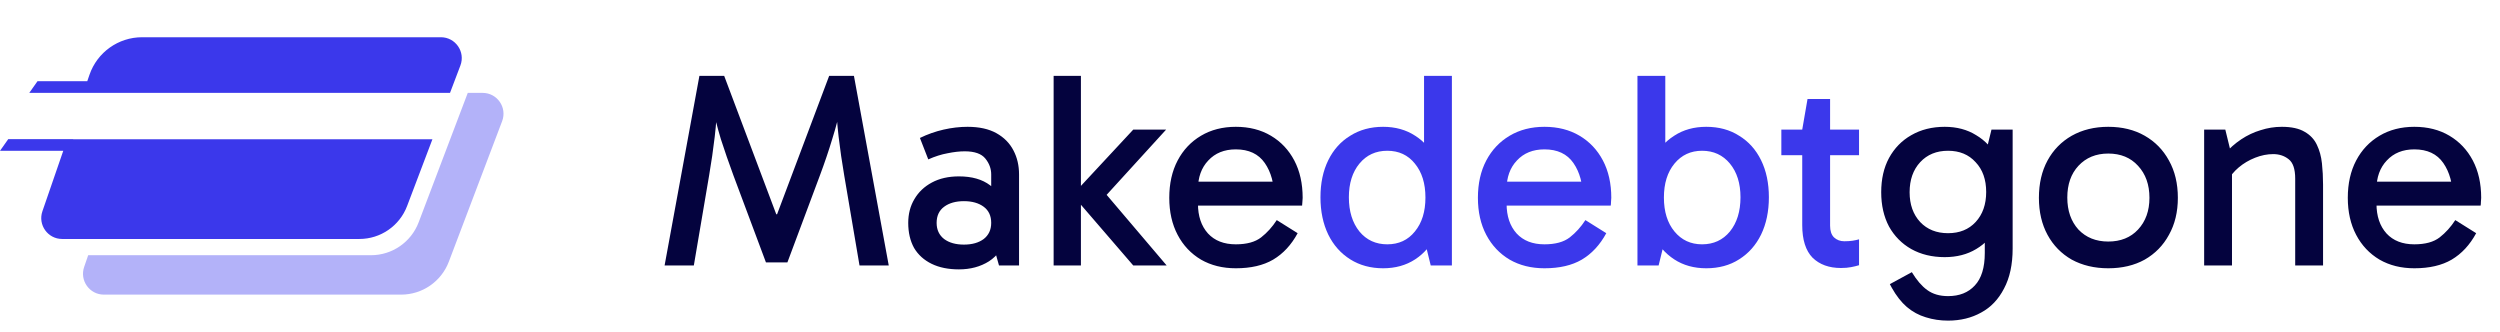 <svg width="226" height="30" viewBox="0 0 226 30" fill="none" xmlns="http://www.w3.org/2000/svg">
<path d="M43.63 8.397C44.95 8.397 45.861 9.718 45.393 10.953L40.574 23.658C39.894 25.449 38.178 26.634 36.262 26.634H9.39C8.094 26.634 7.185 25.357 7.607 24.132L7.973 23.071H33.537C35.453 23.071 37.169 21.886 37.848 20.094L42.286 8.397H43.63Z" fill="#B3B2F9"/>
<path d="M6.614 12.59H39.091L36.801 18.627C36.121 20.418 34.404 21.603 32.488 21.603H5.617C4.321 21.603 3.411 20.326 3.833 19.101L5.719 13.633H0L0.744 12.578H6.614V12.59ZM39.855 3.366C41.176 3.366 42.088 4.687 41.62 5.922L40.681 8.397H2.646L3.39 7.342H7.889L8.09 6.757C8.79 4.728 10.7 3.366 12.846 3.366H39.855Z" fill="#3B38EB"/>
<path d="M60.079 24L63.226 6.858H65.466L70.173 19.368H70.249L74.956 6.858H77.196L80.343 24H77.7L76.315 15.844C76.114 14.669 75.946 13.512 75.812 12.37C75.678 11.213 75.594 10.055 75.56 8.897H76.189C75.887 10.29 75.569 11.515 75.233 12.572C74.914 13.629 74.545 14.72 74.125 15.844L71.18 23.723H69.242L66.297 15.844C65.877 14.703 65.5 13.612 65.164 12.572C64.845 11.515 64.535 10.29 64.233 8.897H64.862C64.828 10.055 64.745 11.213 64.61 12.37C64.476 13.512 64.308 14.669 64.107 15.844L62.722 24H60.079ZM86.685 24.352C85.728 24.352 84.906 24.185 84.218 23.849C83.53 23.513 83.001 23.035 82.632 22.414C82.28 21.776 82.104 21.021 82.104 20.149C82.104 19.343 82.288 18.63 82.657 18.009C83.027 17.371 83.555 16.868 84.243 16.499C84.931 16.13 85.745 15.945 86.685 15.945C87.86 15.945 88.799 16.213 89.504 16.75C90.226 17.271 90.729 17.992 91.015 18.915H89.605V15.769C89.605 15.248 89.429 14.77 89.076 14.334C88.724 13.898 88.103 13.679 87.214 13.679C86.744 13.679 86.224 13.738 85.653 13.856C85.099 13.956 84.52 14.141 83.916 14.409L83.161 12.471C83.849 12.136 84.562 11.884 85.3 11.716C86.039 11.548 86.76 11.464 87.465 11.464C88.523 11.464 89.395 11.657 90.083 12.043C90.771 12.429 91.283 12.95 91.619 13.604C91.954 14.242 92.122 14.963 92.122 15.769V24H90.31L89.68 21.76L91.015 21.382C90.713 22.372 90.175 23.119 89.404 23.622C88.632 24.109 87.725 24.352 86.685 24.352ZM87.138 22.112C87.876 22.112 88.472 21.944 88.925 21.609C89.378 21.256 89.605 20.77 89.605 20.149C89.605 19.511 89.378 19.024 88.925 18.689C88.472 18.353 87.876 18.185 87.138 18.185C86.4 18.185 85.804 18.353 85.351 18.689C84.898 19.024 84.671 19.511 84.671 20.149C84.671 20.77 84.898 21.256 85.351 21.609C85.804 21.944 86.4 22.112 87.138 22.112ZM97.111 17.808V17.455L102.447 11.716H105.418L99.427 18.286L99.2 16.625L105.468 24H102.447L97.111 17.808ZM95.248 6.858H97.715V24H95.248V6.858ZM111.719 24.252C110.527 24.252 109.478 23.992 108.572 23.471C107.666 22.934 106.961 22.188 106.458 21.231C105.954 20.274 105.702 19.159 105.702 17.883C105.702 16.591 105.954 15.467 106.458 14.51C106.961 13.554 107.666 12.807 108.572 12.27C109.478 11.733 110.527 11.464 111.719 11.464C112.927 11.464 113.984 11.733 114.89 12.27C115.797 12.807 116.501 13.554 117.005 14.51C117.508 15.467 117.76 16.591 117.76 17.883C117.76 18.001 117.752 18.127 117.735 18.261C117.735 18.378 117.726 18.487 117.71 18.588H108.094V16.423H115.897L115.192 17.883C115.192 16.608 114.907 15.559 114.337 14.737C113.766 13.914 112.893 13.503 111.719 13.503C110.678 13.503 109.848 13.839 109.227 14.51C108.606 15.165 108.295 16.029 108.295 17.103V18.412C108.295 19.536 108.597 20.434 109.201 21.105C109.806 21.76 110.645 22.087 111.719 22.087C112.709 22.087 113.472 21.877 114.009 21.458C114.546 21.038 115.016 20.518 115.419 19.897L117.307 21.08C116.736 22.137 115.998 22.934 115.092 23.471C114.202 23.992 113.078 24.252 111.719 24.252ZM176.103 28.984C175.398 28.984 174.727 28.883 174.089 28.682C173.468 28.497 172.897 28.187 172.377 27.751C171.874 27.314 171.421 26.735 171.018 26.014L170.842 25.686L172.83 24.604C173.267 25.326 173.728 25.863 174.215 26.215C174.718 26.584 175.348 26.769 176.103 26.769C177.126 26.769 177.932 26.45 178.519 25.812C179.123 25.175 179.425 24.193 179.425 22.867V20.249H179.677V14.183H179.425L180.03 11.716H181.943V22.465C181.943 23.908 181.683 25.116 181.162 26.089C180.659 27.063 179.971 27.784 179.098 28.254C178.226 28.741 177.227 28.984 176.103 28.984ZM175.801 23.245C174.66 23.245 173.653 23.002 172.78 22.515C171.924 22.028 171.253 21.349 170.766 20.476C170.296 19.587 170.061 18.554 170.061 17.38C170.061 16.188 170.296 15.156 170.766 14.284C171.253 13.394 171.924 12.706 172.78 12.22C173.653 11.716 174.66 11.464 175.801 11.464C176.891 11.464 177.84 11.716 178.645 12.22C179.467 12.706 180.105 13.394 180.558 14.284C181.011 15.156 181.238 16.188 181.238 17.38C181.238 18.554 181.011 19.587 180.558 20.476C180.105 21.349 179.467 22.028 178.645 22.515C177.84 23.002 176.891 23.245 175.801 23.245ZM176.103 21.08C177.143 21.08 177.974 20.744 178.595 20.073C179.232 19.385 179.551 18.479 179.551 17.355C179.551 16.23 179.232 15.332 178.595 14.661C177.974 13.973 177.143 13.629 176.103 13.629C175.062 13.629 174.223 13.973 173.585 14.661C172.948 15.349 172.629 16.255 172.629 17.38C172.629 18.487 172.948 19.385 173.585 20.073C174.223 20.744 175.062 21.08 176.103 21.08ZM190.585 24.252C189.343 24.252 188.244 23.992 187.287 23.471C186.347 22.934 185.617 22.188 185.097 21.231C184.577 20.274 184.317 19.159 184.317 17.883C184.317 16.591 184.577 15.467 185.097 14.51C185.617 13.554 186.347 12.807 187.287 12.27C188.244 11.733 189.343 11.464 190.585 11.464C191.843 11.464 192.942 11.733 193.882 12.27C194.822 12.807 195.552 13.554 196.072 14.51C196.609 15.467 196.878 16.591 196.878 17.883C196.878 19.159 196.609 20.274 196.072 21.231C195.552 22.188 194.822 22.934 193.882 23.471C192.942 23.992 191.843 24.252 190.585 24.252ZM190.585 21.835C191.709 21.835 192.607 21.474 193.278 20.753C193.966 20.014 194.31 19.058 194.31 17.883C194.31 16.692 193.966 15.727 193.278 14.988C192.607 14.25 191.709 13.881 190.585 13.881C189.477 13.881 188.579 14.25 187.891 14.988C187.22 15.71 186.884 16.666 186.884 17.858C186.884 19.049 187.22 20.014 187.891 20.753C188.579 21.474 189.477 21.835 190.585 21.835ZM206.278 11.464C207.151 11.464 207.839 11.615 208.342 11.917C208.846 12.203 209.215 12.597 209.45 13.101C209.685 13.587 209.836 14.141 209.903 14.762C209.97 15.383 210.004 16.02 210.004 16.675V24H207.486V16.146C207.486 15.274 207.285 14.686 206.882 14.384C206.496 14.082 206.035 13.931 205.498 13.931C204.961 13.931 204.415 14.04 203.862 14.258C203.308 14.477 202.813 14.77 202.376 15.139C201.94 15.509 201.605 15.92 201.37 16.373V14.963H201.772V24H199.255V11.716H201.168L201.697 13.881L201.068 13.956C201.537 13.419 202.049 12.966 202.603 12.597C203.157 12.228 203.744 11.951 204.365 11.766C204.986 11.565 205.624 11.464 206.278 11.464ZM218.257 24.252C217.066 24.252 216.017 23.992 215.111 23.471C214.205 22.934 213.5 22.188 212.997 21.231C212.493 20.274 212.241 19.159 212.241 17.883C212.241 16.591 212.493 15.467 212.997 14.51C213.5 13.554 214.205 12.807 215.111 12.27C216.017 11.733 217.066 11.464 218.257 11.464C219.466 11.464 220.523 11.733 221.429 12.27C222.335 12.807 223.04 13.554 223.544 14.51C224.047 15.467 224.299 16.591 224.299 17.883C224.299 18.001 224.29 18.127 224.274 18.261C224.274 18.378 224.265 18.487 224.248 18.588H214.633V16.423H222.436L221.731 17.883C221.731 16.608 221.446 15.559 220.875 14.737C220.305 13.914 219.432 13.503 218.257 13.503C217.217 13.503 216.386 13.839 215.765 14.51C215.145 15.165 214.834 16.029 214.834 17.103V18.412C214.834 19.536 215.136 20.434 215.74 21.105C216.344 21.76 217.183 22.087 218.257 22.087C219.248 22.087 220.011 21.877 220.548 21.458C221.085 21.038 221.555 20.518 221.958 19.897L223.846 21.08C223.275 22.137 222.537 22.934 221.631 23.471C220.741 23.992 219.617 24.252 218.257 24.252Z" fill="#04033E"/>
<path d="M125.034 24.252C123.91 24.252 122.919 23.983 122.064 23.446C121.208 22.909 120.545 22.162 120.075 21.206C119.605 20.233 119.37 19.108 119.37 17.833C119.37 16.558 119.605 15.441 120.075 14.485C120.545 13.528 121.208 12.79 122.064 12.27C122.919 11.733 123.91 11.464 125.034 11.464C126.141 11.464 127.106 11.733 127.929 12.27C128.751 12.79 129.389 13.528 129.842 14.485C130.312 15.441 130.547 16.558 130.547 17.833C130.547 19.108 130.312 20.233 129.842 21.206C129.389 22.162 128.751 22.909 127.929 23.446C127.106 23.983 126.141 24.252 125.034 24.252ZM125.411 22.087C126.452 22.087 127.283 21.701 127.903 20.929C128.541 20.157 128.86 19.133 128.86 17.858C128.86 16.583 128.541 15.559 127.903 14.787C127.283 14.015 126.452 13.629 125.411 13.629C124.371 13.629 123.532 14.015 122.894 14.787C122.257 15.559 121.938 16.574 121.938 17.833C121.938 19.108 122.257 20.14 122.894 20.929C123.532 21.701 124.371 22.087 125.411 22.087ZM129.338 24L128.734 21.533H128.986V14.535H128.734V6.858H131.251V24H129.338ZM139.619 24.252C138.428 24.252 137.379 23.992 136.473 23.471C135.567 22.934 134.862 22.188 134.358 21.231C133.855 20.274 133.603 19.159 133.603 17.883C133.603 16.591 133.855 15.467 134.358 14.51C134.862 13.554 135.567 12.807 136.473 12.27C137.379 11.733 138.428 11.464 139.619 11.464C140.828 11.464 141.885 11.733 142.791 12.27C143.697 12.807 144.402 13.554 144.905 14.51C145.409 15.467 145.661 16.591 145.661 17.883C145.661 18.001 145.652 18.127 145.635 18.261C145.635 18.378 145.627 18.487 145.61 18.588H135.995V16.423H143.798L143.093 17.883C143.093 16.608 142.808 15.559 142.237 14.737C141.667 13.914 140.794 13.503 139.619 13.503C138.579 13.503 137.748 13.839 137.127 14.51C136.506 15.165 136.196 16.029 136.196 17.103V18.412C136.196 19.536 136.498 20.434 137.102 21.105C137.706 21.76 138.545 22.087 139.619 22.087C140.609 22.087 141.373 21.877 141.91 21.458C142.447 21.038 142.917 20.518 143.32 19.897L145.208 21.08C144.637 22.137 143.899 22.934 142.992 23.471C142.103 23.992 140.979 24.252 139.619 24.252ZM154.244 24.252C153.136 24.252 152.171 23.983 151.349 23.446C150.526 22.909 149.88 22.162 149.41 21.206C148.957 20.233 148.731 19.108 148.731 17.833C148.731 16.558 148.957 15.441 149.41 14.485C149.88 13.528 150.526 12.79 151.349 12.27C152.171 11.733 153.136 11.464 154.244 11.464C155.385 11.464 156.375 11.733 157.214 12.27C158.07 12.79 158.733 13.528 159.202 14.485C159.672 15.441 159.907 16.558 159.907 17.833C159.907 19.108 159.672 20.233 159.202 21.206C158.733 22.162 158.07 22.909 157.214 23.446C156.375 23.983 155.385 24.252 154.244 24.252ZM148.026 24V6.858H150.543V14.535H150.291V21.533H150.543L149.939 24H148.026ZM153.866 22.087C154.906 22.087 155.745 21.701 156.383 20.929C157.021 20.14 157.34 19.108 157.34 17.833C157.34 16.574 157.021 15.559 156.383 14.787C155.745 14.015 154.906 13.629 153.866 13.629C152.842 13.629 152.012 14.015 151.374 14.787C150.736 15.559 150.417 16.583 150.417 17.858C150.417 19.133 150.736 20.157 151.374 20.929C152.012 21.701 152.842 22.087 153.866 22.087ZM166.421 24.227C165.347 24.227 164.491 23.916 163.854 23.295C163.233 22.657 162.922 21.676 162.922 20.35V11.867V11.716L163.401 8.947H165.44V20.4C165.44 20.87 165.557 21.223 165.792 21.458C166.044 21.693 166.354 21.81 166.723 21.81C167.009 21.81 167.26 21.793 167.479 21.76C167.697 21.726 167.89 21.684 168.057 21.634V23.975C167.839 24.042 167.596 24.101 167.327 24.151C167.076 24.201 166.774 24.227 166.421 24.227ZM161.034 14.032V11.716H168.057V14.032H161.034Z" fill="#3B38EB"/>
</svg>
